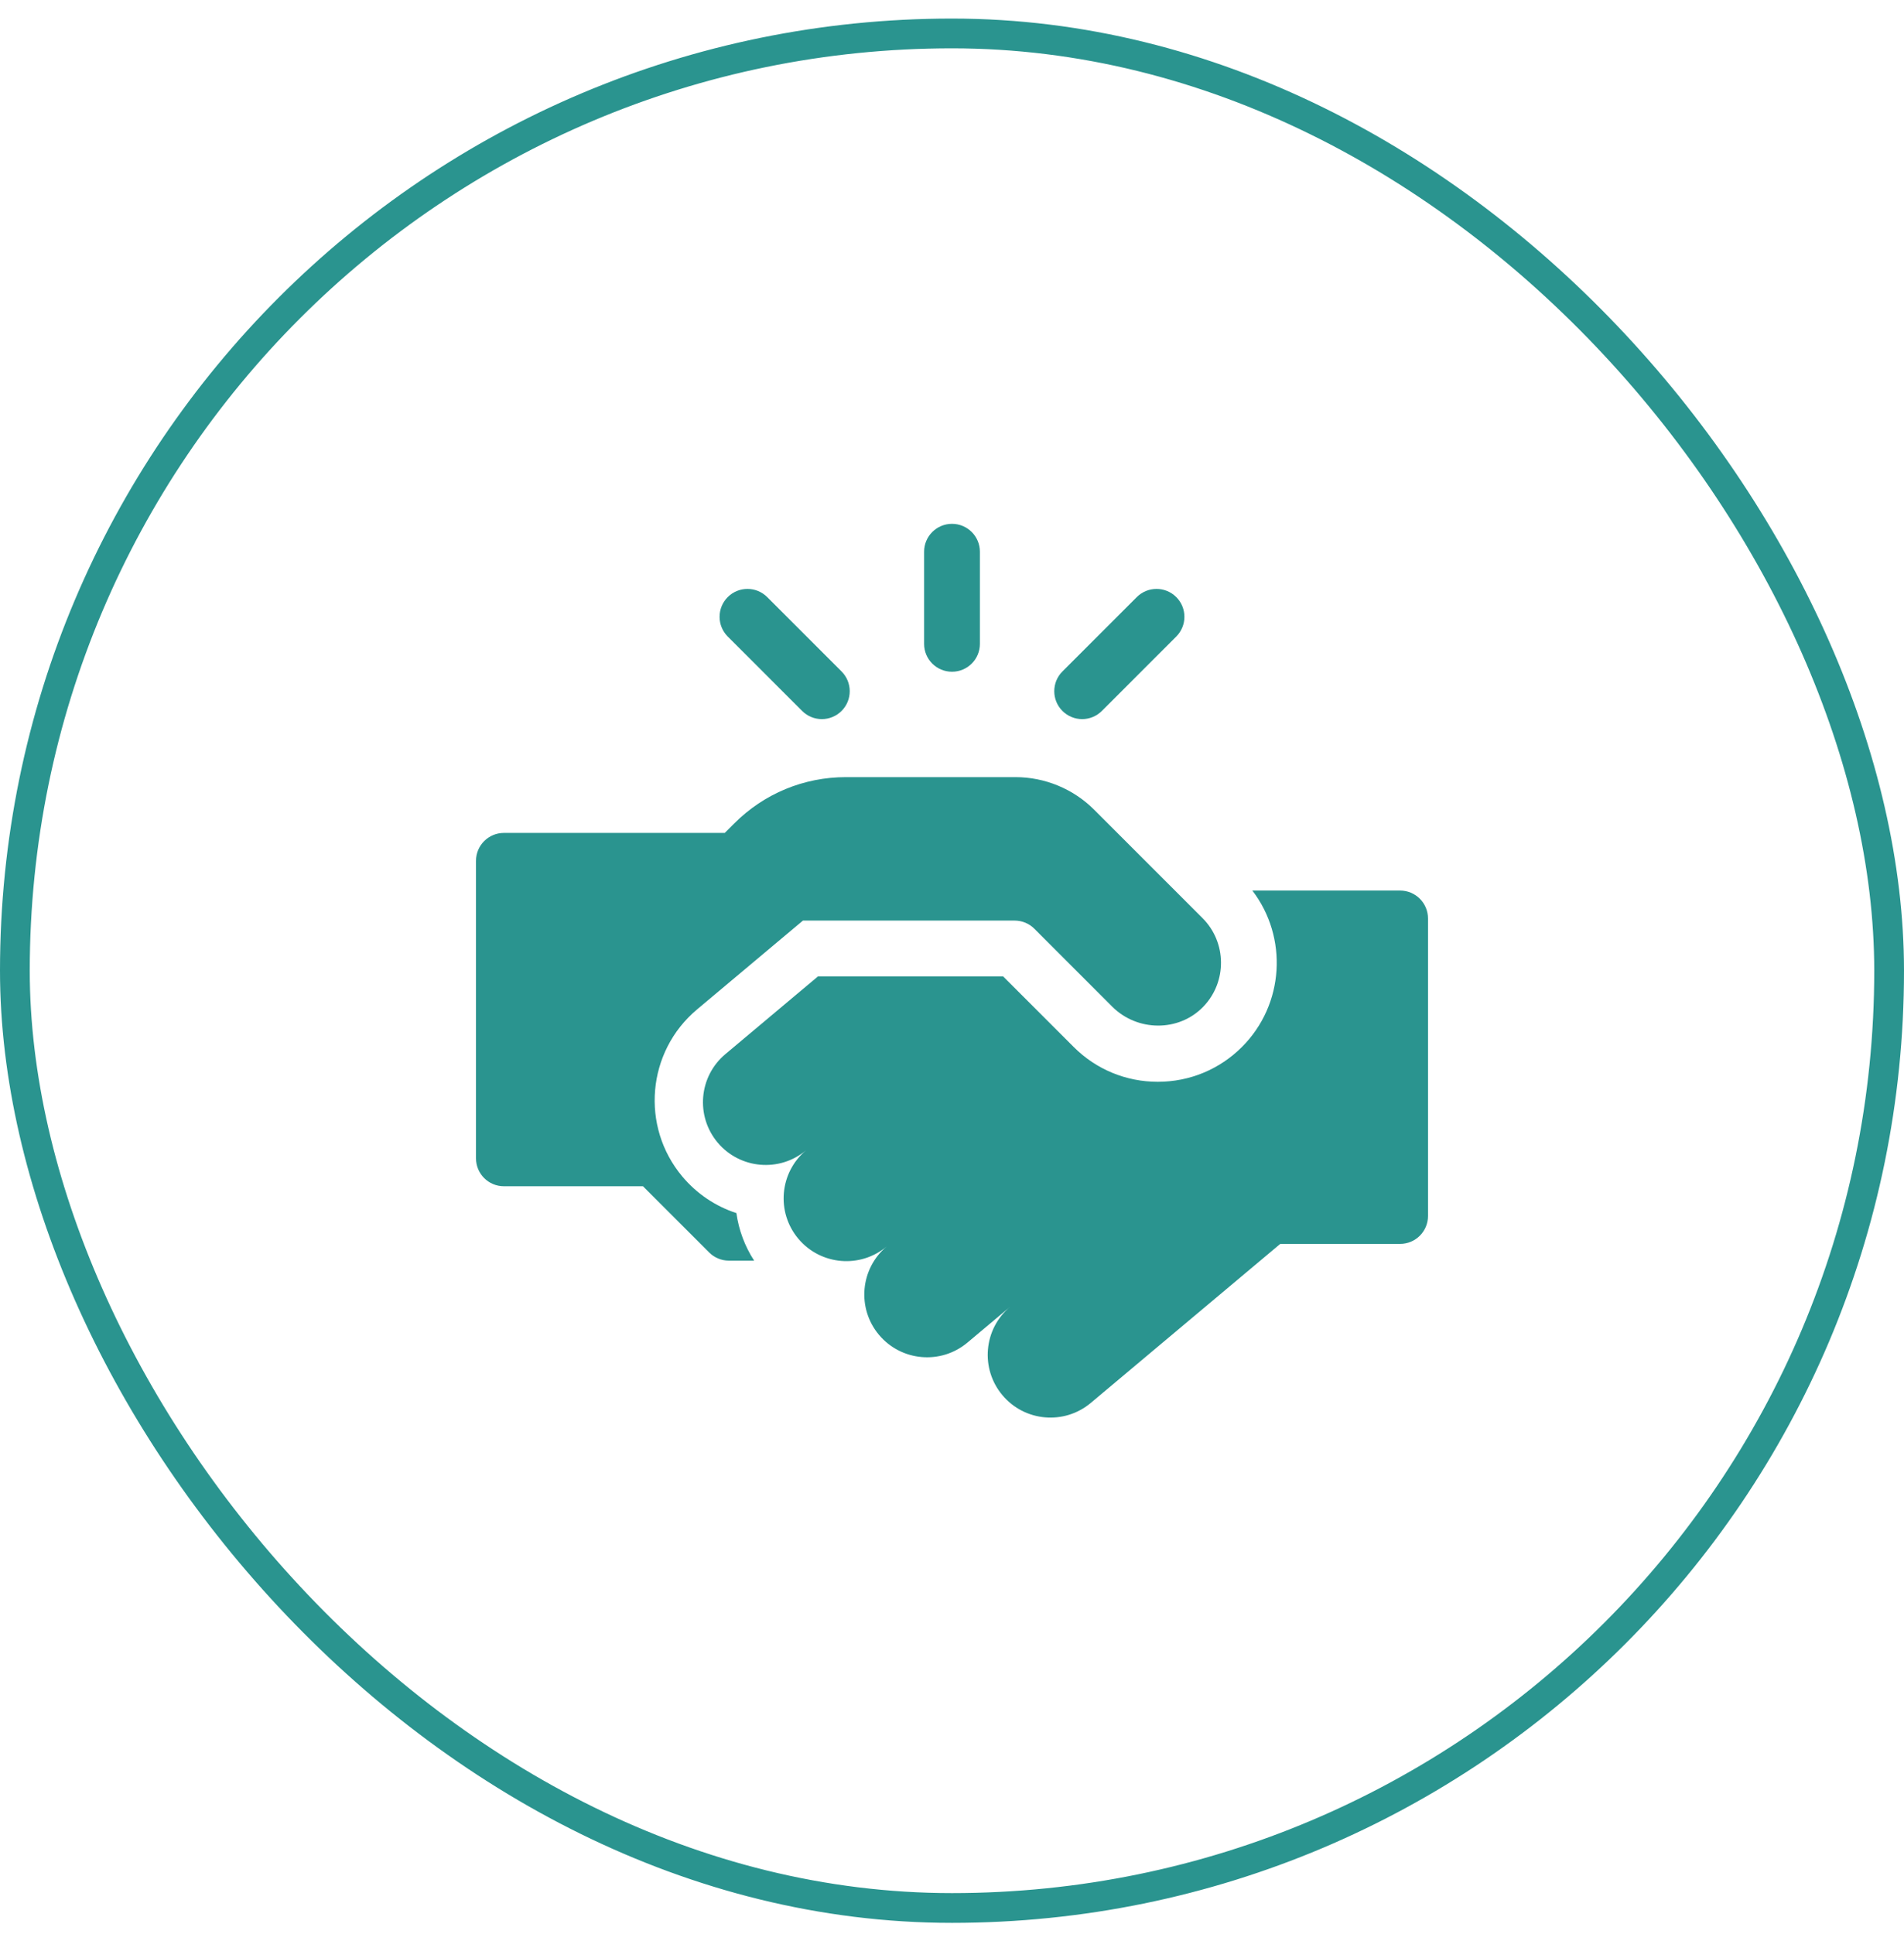 <svg width="64" height="65" viewBox="0 0 64 65" fill="none" xmlns="http://www.w3.org/2000/svg">
<rect x="0.5" y="1.124" width="63" height="63" rx="31.5" stroke="#2A948F"/>
<g clip-path="url(#clip0_7434_37302)">
<path d="M32 22.576C32.518 22.576 32.938 22.157 32.938 21.639V18.543C32.938 18.025 32.518 17.605 32 17.605C31.482 17.605 31.062 18.025 31.062 18.543V21.639C31.062 22.157 31.482 22.576 32 22.576Z" fill="#2A948F"/>
<path d="M36.375 24.168C36.615 24.168 36.855 24.076 37.038 23.893L39.538 21.393C39.904 21.027 39.904 20.433 39.538 20.067C39.172 19.701 38.578 19.701 38.212 20.067L35.712 22.567C35.346 22.933 35.346 23.527 35.712 23.893C35.895 24.076 36.135 24.168 36.375 24.168Z" fill="#2A948F"/>
<path d="M26.962 23.893C27.145 24.076 27.385 24.168 27.625 24.168C27.865 24.168 28.105 24.076 28.288 23.893C28.654 23.527 28.654 22.934 28.288 22.567L25.788 20.067C25.422 19.701 24.828 19.701 24.462 20.067C24.096 20.434 24.096 21.027 24.462 21.393L26.962 23.893Z" fill="#2A948F"/>
<path d="M40.421 30.856L36.781 27.216C36.078 26.513 35.124 26.118 34.13 26.118H28.437C27.018 26.118 25.684 26.671 24.681 27.674L24.381 27.974L24.362 27.993H16.938C16.42 27.993 16 28.413 16 28.93V38.93C16 39.448 16.42 39.868 16.938 39.868H21.612L23.837 42.093C24.013 42.269 24.251 42.368 24.5 42.368H25.349C25.035 41.882 24.832 41.338 24.753 40.77C24.052 40.542 23.422 40.121 22.936 39.542C21.524 37.859 21.744 35.341 23.427 33.928L26.99 30.939H34.105C34.354 30.939 34.592 31.037 34.768 31.213L37.385 33.831C38.226 34.672 39.62 34.689 40.446 33.834C41.249 33.004 41.24 31.675 40.421 30.856Z" fill="#2A948F"/>
<path d="M48 30.868C48 30.35 47.58 29.93 47.062 29.93H42.096C43.295 31.497 43.179 33.754 41.746 35.187C40.992 35.941 39.987 36.357 38.918 36.357C37.849 36.357 36.844 35.941 36.09 35.187L33.717 32.814H27.497L26.761 33.431L24.383 35.427C23.49 36.176 23.374 37.507 24.122 38.399C24.871 39.291 26.202 39.408 27.094 38.659C26.202 39.408 26.085 40.738 26.834 41.631C27.583 42.523 28.913 42.64 29.806 41.891C28.913 42.64 28.797 43.97 29.546 44.862C30.295 45.755 31.625 45.871 32.518 45.123L34.178 43.729L33.954 43.917C33.062 44.666 32.945 45.997 33.694 46.889C34.443 47.782 35.773 47.898 36.666 47.149L43.034 41.805H47.063C47.58 41.805 48 41.386 48 40.868L48 30.868Z" fill="#2A948F"/>
</g>
<defs>
<clipPath id="clip0_7434_37302">
<rect width="32" height="32" fill="white" transform="translate(16 16.624)"/>
</clipPath>
</defs>
</svg>

